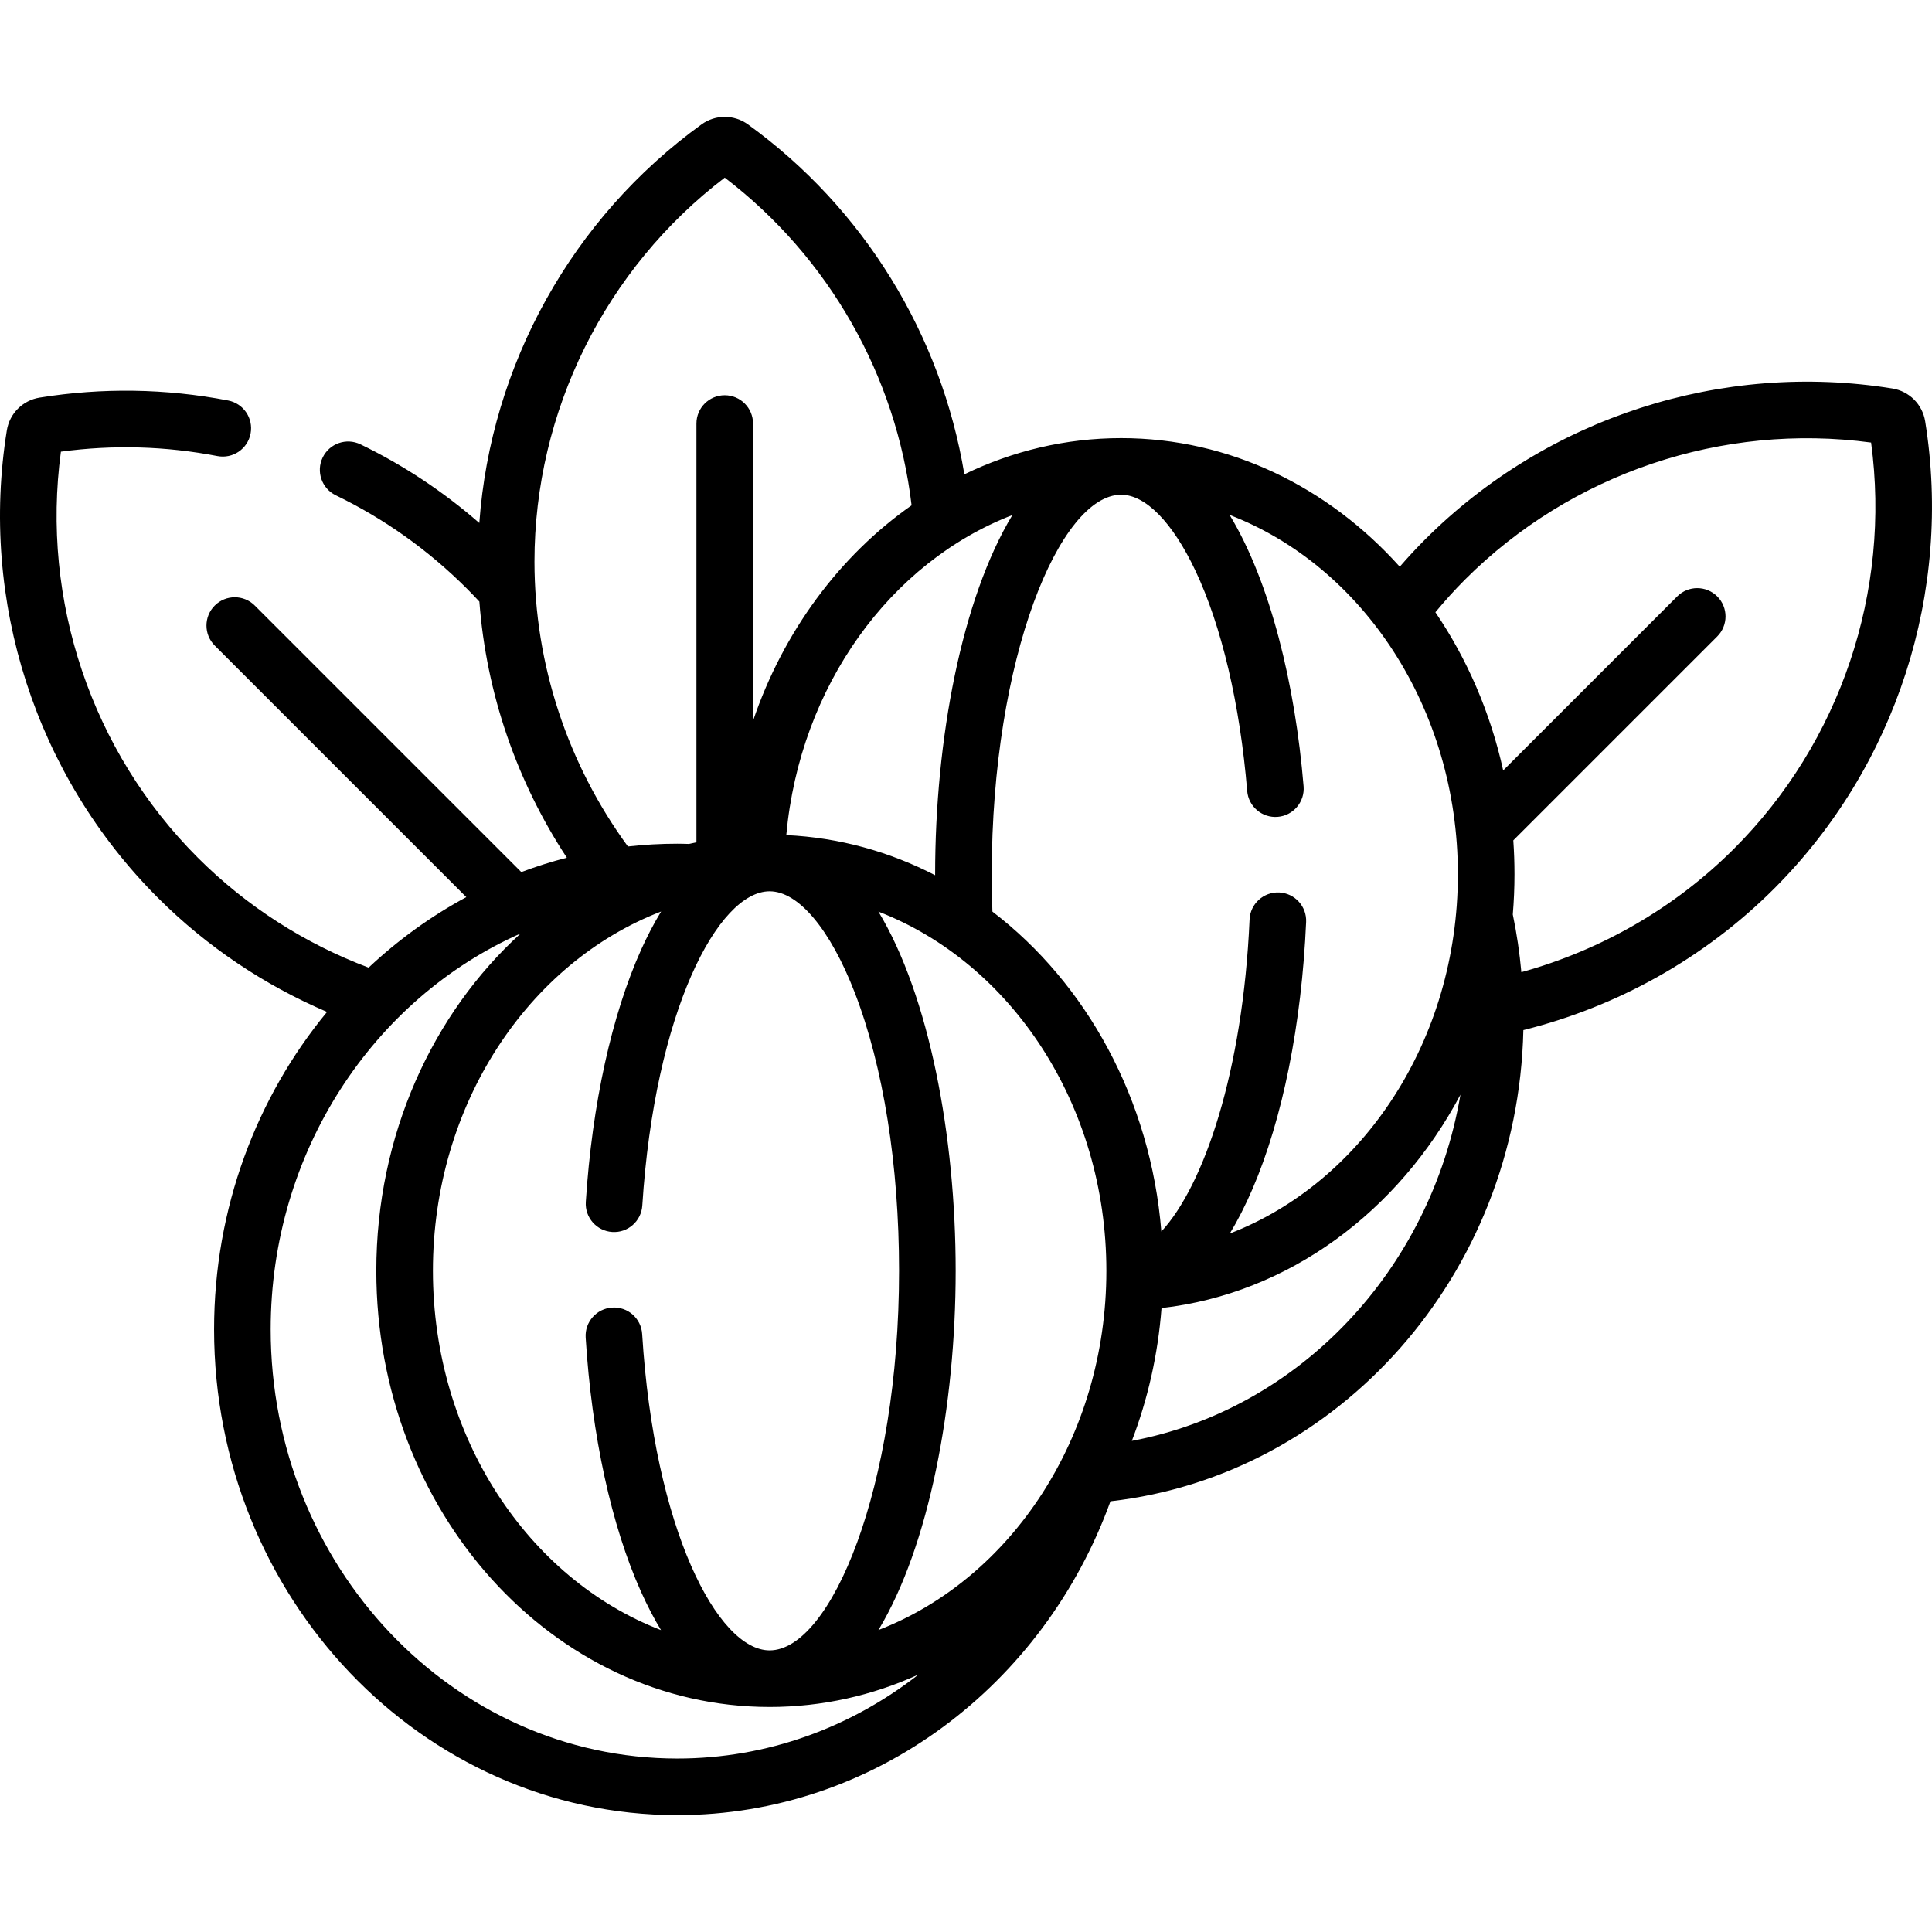 <svg id="Capa_1" enable-background="new 0 0 512 512" height="512" viewBox="0 0 512 512" width="512" xmlns="http://www.w3.org/2000/svg"><g><path d="m510.189 111.646c-.72-4.479-4.213-7.972-8.689-8.691-45.204-7.283-91.502 7.671-123.834 40.002-2.334 2.334-4.566 4.75-6.716 7.225-18.887-21.035-45.011-34.073-73.832-34.073-14.763 0-28.815 3.427-41.552 9.592-6.095-36.902-26.574-70.493-57.36-92.736-3.678-2.657-8.617-2.655-12.289 0-34.34 24.811-55.862 63.738-58.894 105.63-9.558-8.327-20.104-15.332-31.494-20.838-3.73-1.805-8.215-.241-10.017 3.487-1.804 3.729-.242 8.214 3.487 10.017 12.854 6.215 24.538 14.532 34.727 24.723 1.129 1.129 2.232 2.278 3.313 3.444 1.835 24.377 9.941 47.73 23.181 67.872-4.106 1.057-8.131 2.334-12.064 3.813l-70.636-70.636c-2.93-2.928-7.678-2.928-10.607 0-2.929 2.93-2.929 7.678 0 10.607l66.665 66.665c-9.397 5.062-18.092 11.36-25.893 18.685-16.792-6.328-32.289-16.167-45.265-29.143-28.161-28.163-41.59-68.165-36.281-107.591 13.814-1.868 27.754-1.479 41.483 1.165 4.078.778 8-1.881 8.783-5.947.782-4.068-1.88-8-5.947-8.783-16.538-3.183-33.345-3.439-49.958-.762-4.478.721-7.97 4.213-8.689 8.689-7.283 45.209 7.671 91.502 40.002 123.834 13.017 13.016 28.298 23.209 44.858 30.273-18.643 22.578-29.936 52.001-29.936 84.141 0 70.976 55.064 128.719 122.747 128.719 52.397 0 97.224-34.611 114.803-83.173 60.498-6.863 107.961-59.994 109.422-124.867 24.853-6.203 47.961-18.992 66.48-37.511 32.331-32.331 47.285-78.625 40.002-123.832zm-241.9 24.85c-13.424 22.228-20.471 59.422-20.471 95.193 0 .086.002.172.002.258-12.079-6.238-25.407-9.982-39.445-10.633 3.611-39.532 27.602-72.352 59.914-84.818zm-126.65 12.317c0-39.825 18.787-77.605 50.423-101.731 27.657 21.092 45.474 52.628 49.519 86.838-19.06 13.363-33.956 33.389-42.019 57.102v-78.775c0-4.143-3.357-7.5-7.5-7.5s-7.5 3.357-7.5 7.5v110.979c-.66.139-1.32.278-1.976.43-1.033-.027-2.065-.063-3.104-.063-4.418 0-8.781.252-13.08.732-15.856-21.684-24.763-48.109-24.763-75.512zm33.565 92.752c-2.016 3.311-3.764 6.723-5.24 9.99-7.837 17.347-13.063 41.131-14.718 66.97-.265 4.134 2.871 7.699 7.005 7.964 4.128.273 7.699-2.872 7.964-7.005 3.294-51.439 20.083-83.279 33.749-83.279 7.622 0 16.057 10.042 22.562 26.861 7.568 19.572 11.737 45.753 11.737 73.72 0 57.567-18.108 100.582-34.299 100.582-13.751 0-30.578-32.049-33.784-83.827-.256-4.134-3.797-7.295-7.949-7.021-4.134.256-7.277 3.814-7.021 7.949 1.607 25.969 6.817 49.891 14.669 67.357 1.724 3.837 3.498 7.205 5.298 10.17-35.123-13.529-60.448-51.098-60.448-95.21-.001-44.125 25.338-81.702 60.475-95.221zm4.278 224.464c-59.412 0-107.747-51.014-107.747-113.719 0-47.188 27.379-87.744 66.248-104.93-23.336 21.214-38.255 53.412-38.255 89.405 0 63.732 46.76 115.582 104.236 115.582 13.961 0 27.289-3.061 39.468-8.607-17.899 13.982-40.021 22.269-63.95 22.269zm53.31-34.051c13.424-22.229 20.471-59.423 20.471-95.194s-7.047-72.965-20.471-95.193c35.101 13.542 60.408 51.098 60.408 95.193 0 44.096-25.307 81.652-60.408 95.194zm30.206-190.397c-.118-3.267-.18-6.566-.18-9.892 0-57.566 18.108-100.58 34.298-100.581h.001c6.466 0 13.636 7.327 19.673 20.103 6.957 14.723 11.832 35.467 13.728 58.41.342 4.129 3.969 7.197 8.092 6.857 4.128-.341 7.198-3.964 6.857-8.092-2.231-26.999-8.828-54.133-19.599-71.921 35.142 13.516 60.485 51.096 60.485 95.224 0 44.107-25.32 81.672-60.435 95.205 2.053-3.387 4.07-7.302 6.019-11.833 7.969-18.524 13.013-43.643 14.201-70.729.182-4.139-3.026-7.641-7.164-7.822-4.132-.163-7.64 3.026-7.822 7.164-1.768 40.319-12.119 70.533-23.38 82.692-2.844-35.129-19.92-65.777-44.774-84.785zm36.951 140.268c4.206-10.973 6.918-22.811 7.867-35.198 33.761-3.836 62.801-25.603 79.218-56.556-7.948 46.612-42.897 83.442-87.085 91.754zm159.631-156.977c-15.803 15.803-35.338 26.949-56.404 32.765-.471-5.189-1.227-10.293-2.27-15.286.291-3.512.447-7.067.447-10.662 0-3.021-.106-6.015-.313-8.979l54.046-54.046c2.929-2.93 2.929-7.678 0-10.607-2.93-2.928-7.678-2.928-10.607 0l-46.118 46.118c-3.407-15.411-9.604-29.619-17.968-41.922 2.486-3 5.101-5.91 7.88-8.689 28.161-28.161 68.165-41.597 107.588-36.281 5.309 39.424-8.12 79.427-36.281 107.589z"/></g></svg>